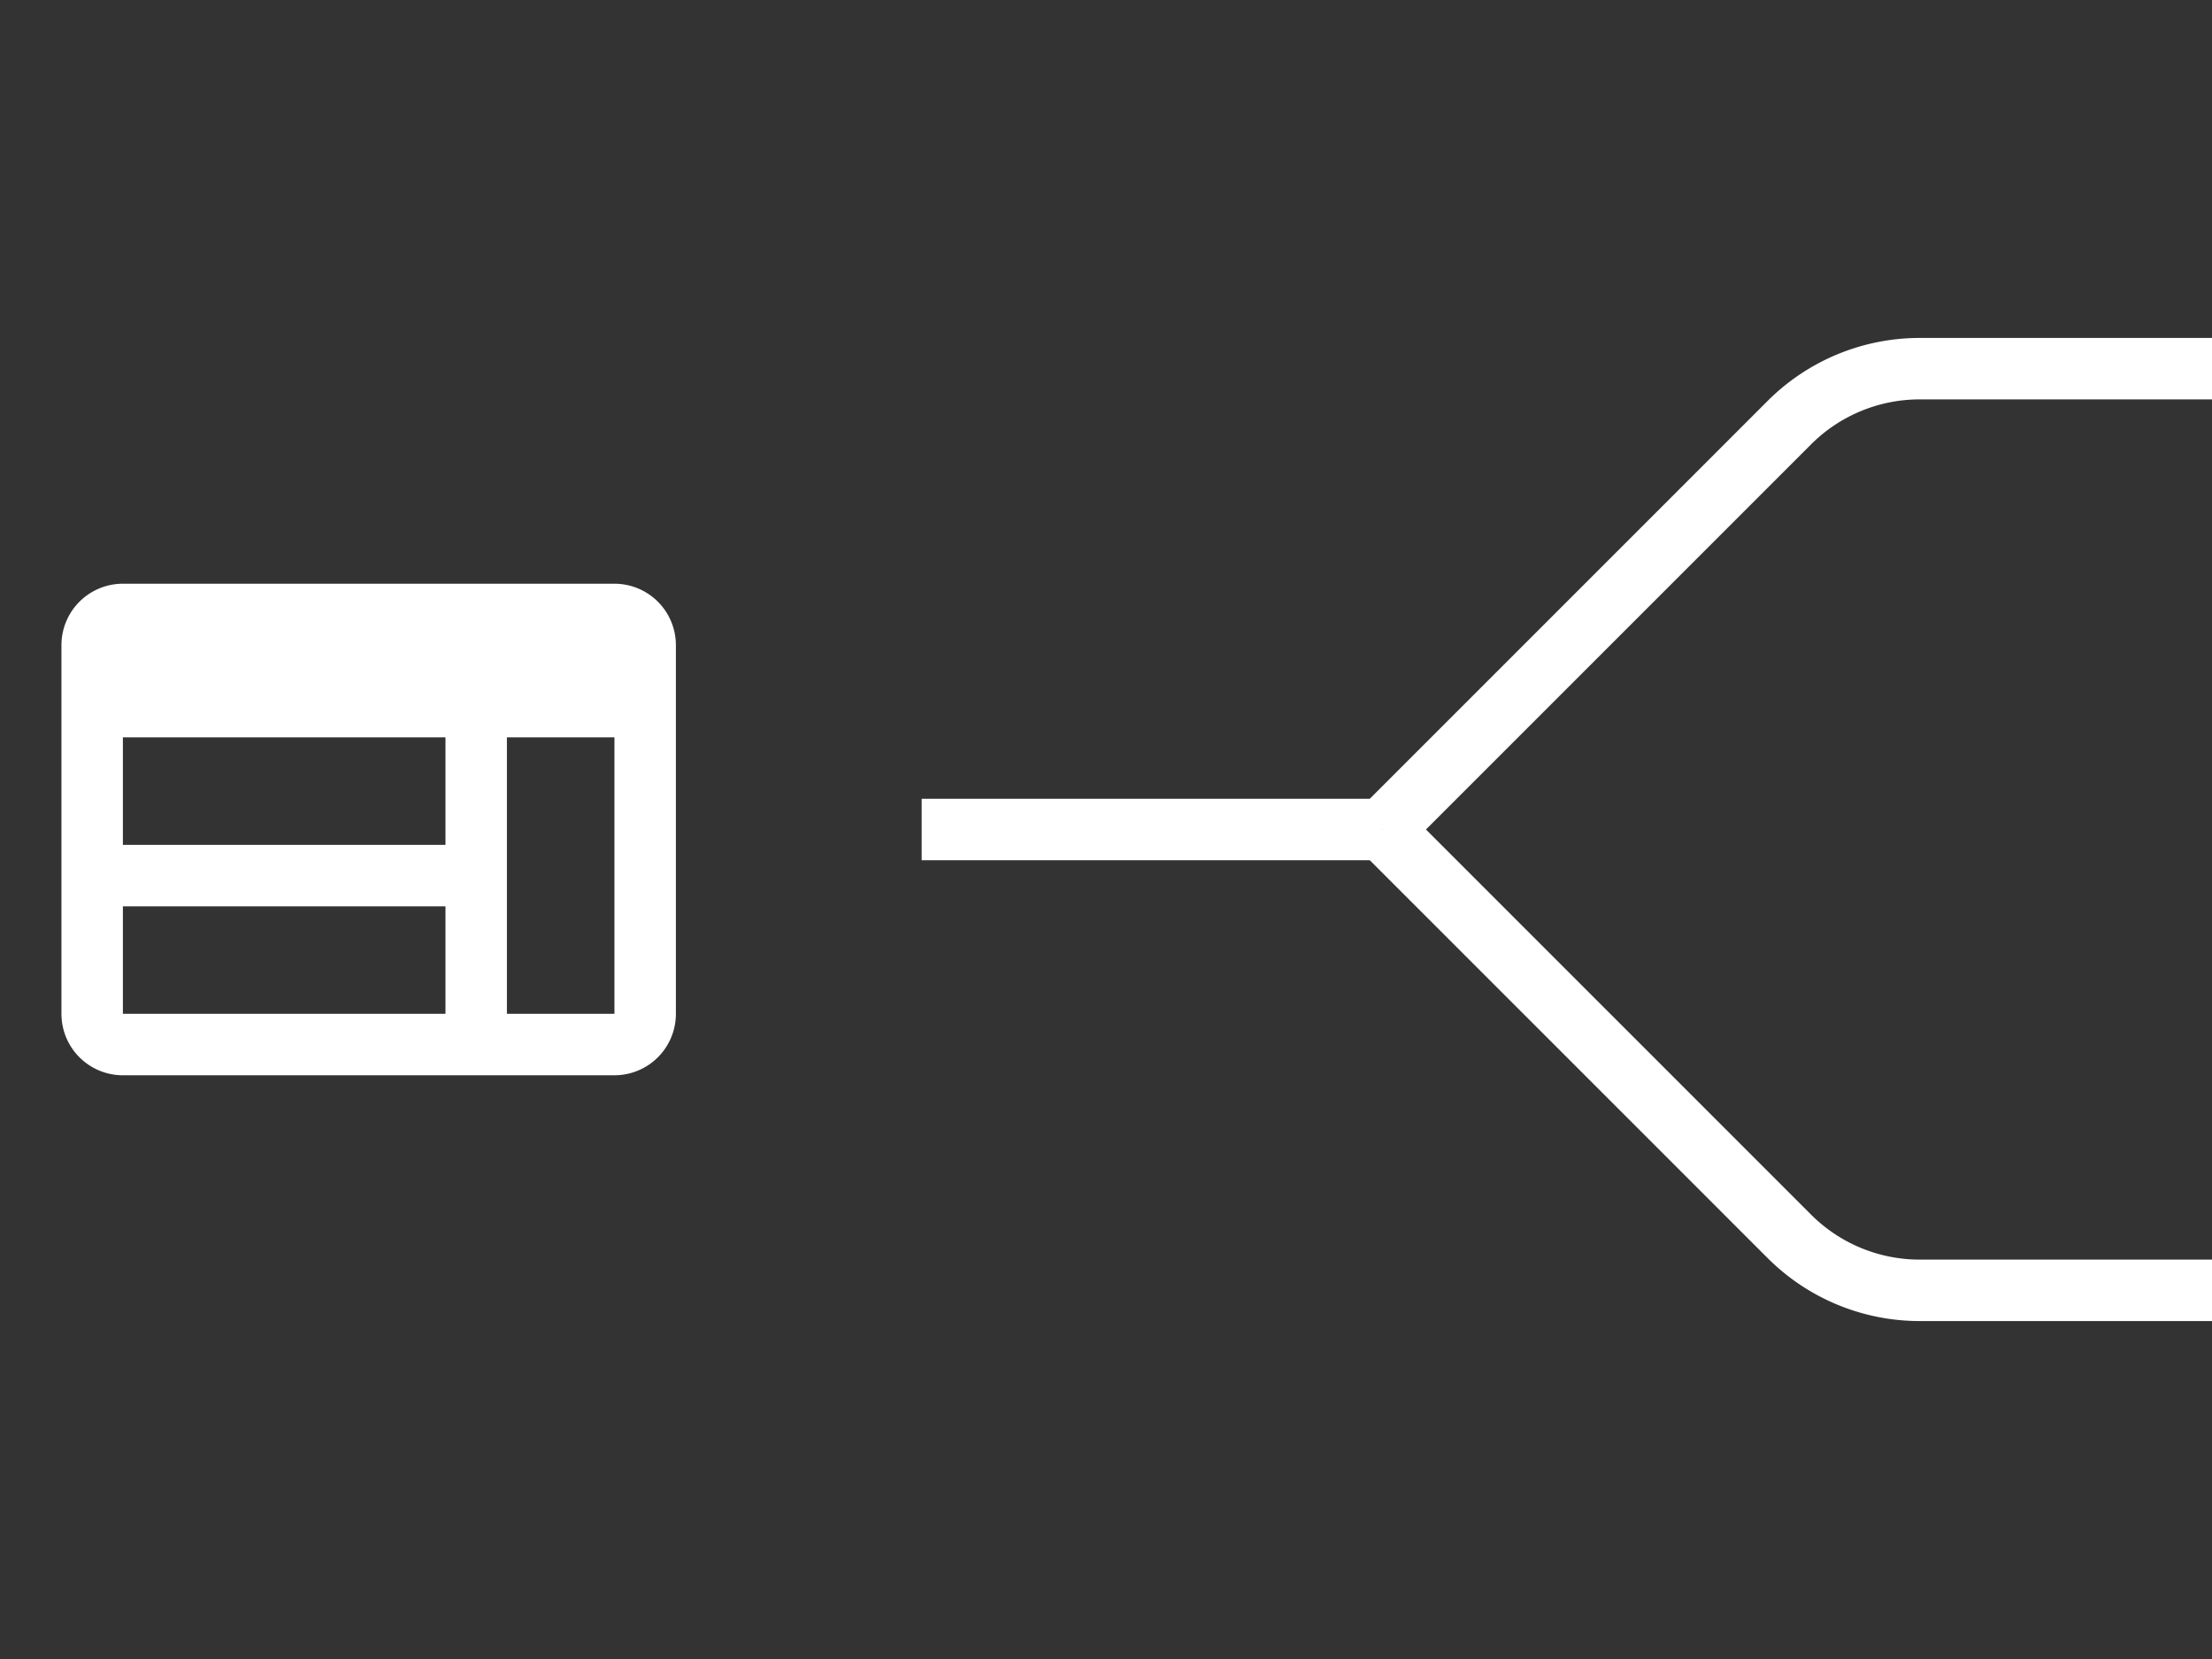 <svg id="Capa_1" data-name="Capa 1" xmlns="http://www.w3.org/2000/svg" viewBox="0 0 72 54"><rect x="0" y="0" width="72" height="54" fill="#333333" stroke="none"/><defs><style>.cls-1,.cls-2{fill:none;}.cls-1{stroke:#fff;stroke-miterlimit:10;stroke-width:2px;}.cls-3{fill:#fff;}</style></defs><path class="cls-1" d="M45,27,58.24,13.76A6,6,0,0,1,62.49,12H72"/><path class="cls-1" d="M45,27,58.24,40.24A6,6,0,0,0,62.49,42H72"/><line class="cls-1" x1="30" y1="27" x2="45" y2="27"/><rect class="cls-2" y="15" width="24" height="24"/><rect class="cls-2" y="15" width="24" height="24"/><rect class="cls-2" y="15" width="24" height="24"/><path class="cls-3" d="M20,19H4a2,2,0,0,0-2,2V33a2,2,0,0,0,2,2H20a2,2,0,0,0,2-2V21A2,2,0,0,0,20,19ZM4,24H14.5v3.5H4Zm0,5.5H14.5V33H4ZM20,33H16.5V24H20Z"/></svg>
